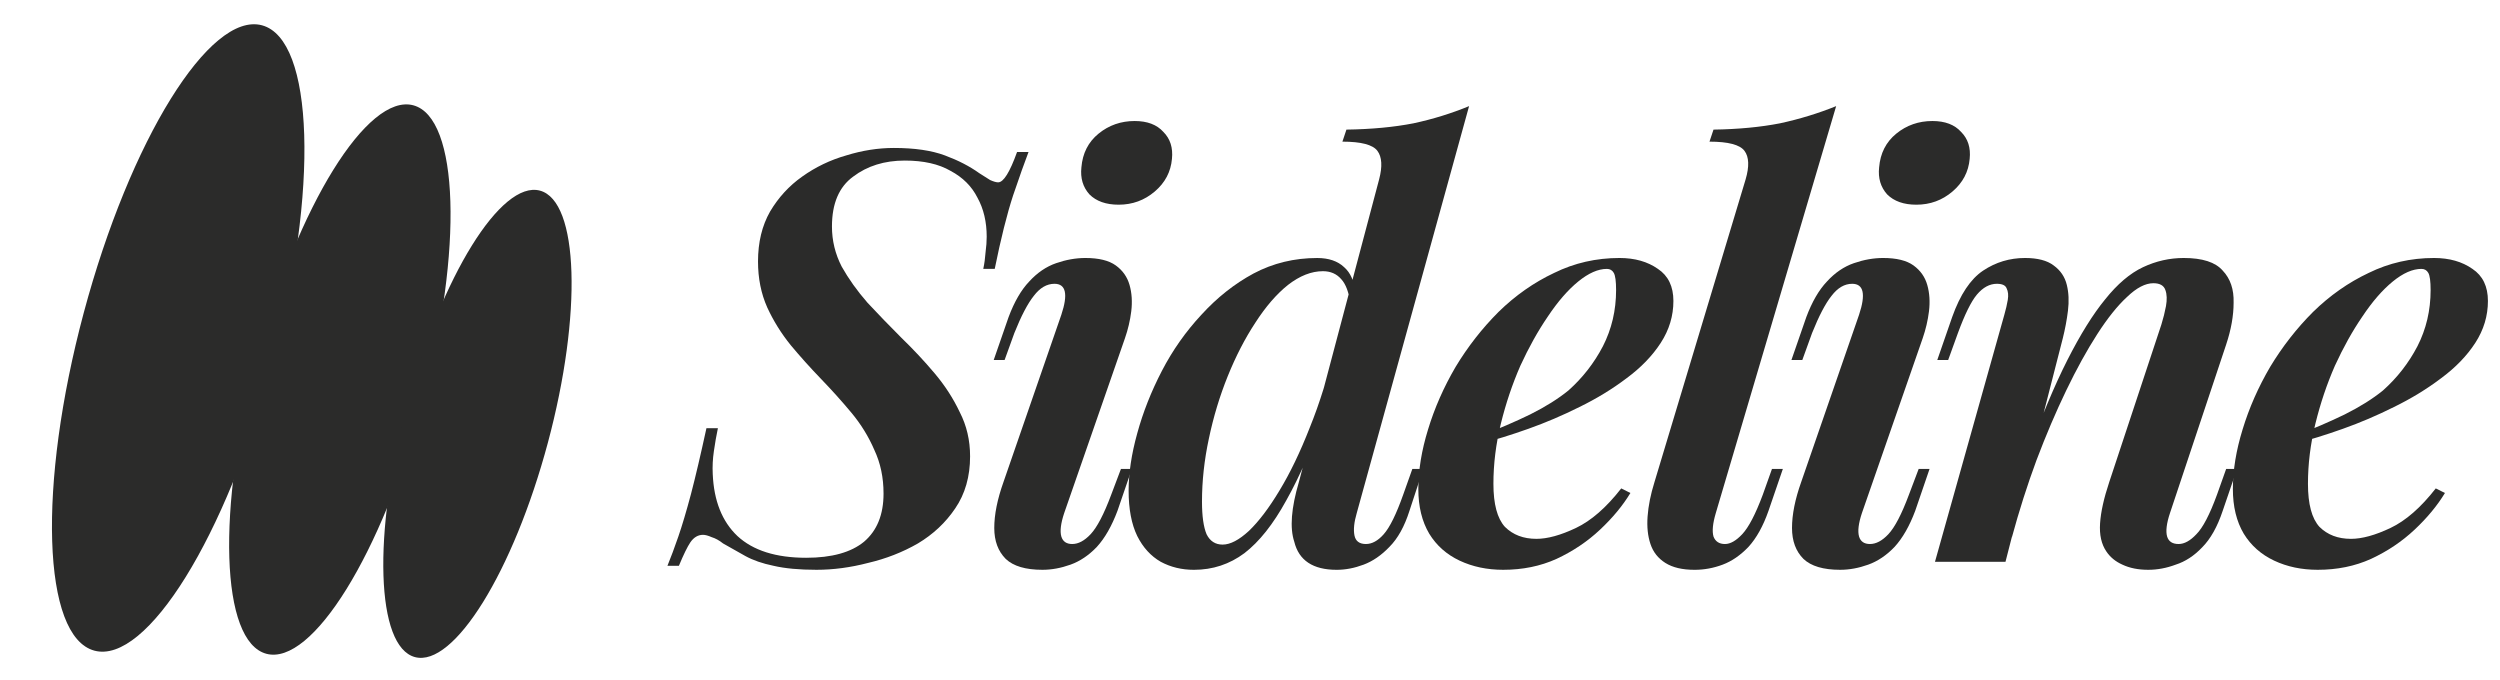 <svg width="147" height="40" viewBox="0 0 147 40" fill="none" xmlns="http://www.w3.org/2000/svg">
<path d="M134.966 25.618C136.022 25.213 136.989 24.798 137.865 24.371C138.764 23.922 139.516 23.45 140.123 22.956C140.954 22.214 141.628 21.349 142.145 20.36C142.662 19.349 142.92 18.248 142.92 17.058C142.92 16.541 142.875 16.204 142.785 16.047C142.695 15.889 142.561 15.811 142.381 15.811C141.864 15.811 141.302 16.058 140.696 16.552C140.089 17.046 139.494 17.732 138.91 18.608C138.325 19.462 137.786 20.428 137.292 21.506C136.82 22.585 136.438 23.719 136.146 24.91C135.854 26.101 135.708 27.281 135.708 28.449C135.708 29.64 135.933 30.482 136.382 30.977C136.854 31.448 137.472 31.684 138.236 31.684C138.887 31.684 139.662 31.471 140.561 31.044C141.46 30.617 142.347 29.842 143.223 28.718L143.763 28.988C143.313 29.73 142.718 30.449 141.977 31.145C141.235 31.842 140.381 32.414 139.415 32.864C138.471 33.291 137.427 33.504 136.281 33.504C135.337 33.504 134.483 33.325 133.72 32.965C132.956 32.605 132.36 32.078 131.933 31.381C131.506 30.662 131.293 29.786 131.293 28.752C131.293 27.651 131.484 26.483 131.866 25.247C132.248 23.989 132.787 22.765 133.484 21.574C134.203 20.383 135.045 19.304 136.011 18.338C137 17.372 138.09 16.608 139.28 16.047C140.471 15.462 141.752 15.17 143.122 15.17C144.021 15.17 144.774 15.384 145.38 15.811C145.987 16.215 146.29 16.844 146.29 17.698C146.29 18.574 146.043 19.394 145.549 20.158C145.055 20.922 144.381 21.619 143.527 22.248C142.695 22.877 141.774 23.439 140.763 23.933C139.775 24.427 138.775 24.854 137.764 25.213C136.753 25.573 135.809 25.865 134.933 26.09L134.966 25.618Z" fill="#2B2B2A"/>
<path d="M117.923 33.032H113.777L117.855 18.507C117.945 18.192 118.013 17.9 118.058 17.631C118.102 17.361 118.08 17.136 117.99 16.956C117.923 16.777 117.732 16.687 117.417 16.687C116.99 16.687 116.597 16.9 116.238 17.327C115.901 17.732 115.53 18.484 115.125 19.585L114.552 21.169H113.912L114.788 18.642C115.26 17.316 115.867 16.406 116.608 15.912C117.35 15.418 118.17 15.17 119.069 15.17C119.81 15.17 120.372 15.316 120.754 15.608C121.158 15.9 121.416 16.282 121.529 16.754C121.641 17.204 121.664 17.709 121.596 18.271C121.529 18.81 121.428 19.349 121.293 19.889L117.923 33.032ZM119.17 26.899C120.001 24.584 120.799 22.675 121.563 21.169C122.326 19.664 123.068 18.473 123.787 17.597C124.506 16.698 125.247 16.069 126.011 15.71C126.775 15.35 127.573 15.17 128.404 15.17C129.505 15.17 130.269 15.418 130.696 15.912C131.145 16.384 131.359 17.013 131.336 17.799C131.336 18.563 131.19 19.383 130.898 20.259L127.595 30.168C127.393 30.774 127.337 31.235 127.427 31.549C127.517 31.842 127.741 31.988 128.101 31.988C128.438 31.988 128.786 31.797 129.145 31.415C129.527 31.033 129.932 30.258 130.359 29.089L130.898 27.573H131.538L130.696 30.033C130.381 30.977 129.977 31.695 129.482 32.19C129.011 32.684 128.494 33.021 127.932 33.201C127.393 33.403 126.854 33.504 126.315 33.504C125.73 33.504 125.225 33.403 124.798 33.201C124.393 33.021 124.079 32.763 123.854 32.426C123.562 31.999 123.439 31.448 123.484 30.774C123.528 30.1 123.708 29.291 124.023 28.348L127.09 19.08C127.202 18.72 127.292 18.361 127.359 18.001C127.427 17.619 127.415 17.305 127.326 17.058C127.236 16.788 127 16.653 126.618 16.653C126.146 16.653 125.629 16.923 125.068 17.462C124.506 17.979 123.922 18.709 123.315 19.653C122.708 20.596 122.102 21.697 121.495 22.956C120.888 24.214 120.304 25.584 119.743 27.067C119.203 28.528 118.72 30.044 118.293 31.617L119.17 26.899Z" fill="#2B2B2A"/>
<path d="M110.492 9.845C110.56 9.014 110.897 8.351 111.503 7.857C112.11 7.363 112.818 7.116 113.627 7.116C114.368 7.116 114.93 7.329 115.312 7.756C115.716 8.16 115.885 8.688 115.817 9.34C115.75 10.104 115.413 10.744 114.806 11.261C114.2 11.778 113.492 12.036 112.683 12.036C111.942 12.036 111.369 11.834 110.964 11.43C110.582 11.003 110.425 10.475 110.492 9.845ZM109.313 18.507C109.717 17.294 109.582 16.687 108.908 16.687C108.459 16.687 108.055 16.923 107.695 17.395C107.336 17.844 106.954 18.574 106.549 19.585L105.976 21.169H105.336L106.212 18.642C106.549 17.743 106.954 17.047 107.425 16.552C107.897 16.035 108.425 15.676 109.009 15.474C109.594 15.271 110.167 15.17 110.728 15.17C111.515 15.17 112.11 15.316 112.514 15.608C112.919 15.901 113.189 16.283 113.323 16.754C113.458 17.226 113.492 17.743 113.424 18.305C113.357 18.844 113.233 19.372 113.054 19.889L109.481 30.168C109.279 30.774 109.223 31.235 109.313 31.55C109.403 31.842 109.616 31.988 109.953 31.988C110.313 31.988 110.672 31.797 111.032 31.415C111.414 31.01 111.818 30.235 112.245 29.089L112.818 27.573H113.458L112.616 30.033C112.279 30.932 111.874 31.64 111.402 32.156C110.93 32.651 110.414 32.999 109.852 33.201C109.29 33.403 108.74 33.504 108.201 33.504C107.212 33.504 106.493 33.291 106.044 32.864C105.594 32.415 105.37 31.808 105.37 31.044C105.37 30.258 105.549 29.359 105.909 28.348L109.313 18.507Z" fill="#2B2B2A"/>
<path d="M100.889 30.168C100.709 30.775 100.664 31.235 100.754 31.55C100.866 31.842 101.091 31.988 101.428 31.988C101.743 31.988 102.08 31.797 102.439 31.415C102.821 31.011 103.225 30.235 103.652 29.09L104.192 27.573H104.832L103.989 30.033C103.675 30.932 103.282 31.64 102.81 32.157C102.338 32.651 101.832 32.999 101.293 33.201C100.754 33.404 100.204 33.505 99.642 33.505C98.923 33.505 98.35 33.37 97.923 33.1C97.496 32.831 97.204 32.46 97.047 31.988C96.889 31.516 96.833 30.977 96.878 30.37C96.923 29.741 97.058 29.067 97.283 28.348L102.641 10.553C102.866 9.79 102.844 9.228 102.574 8.868C102.304 8.509 101.619 8.329 100.518 8.329L100.754 7.621C102.214 7.599 103.518 7.475 104.663 7.251C105.809 7.004 106.91 6.667 107.966 6.24L100.889 30.168Z" fill="#2B2B2A"/>
<path d="M87.072 25.618C88.128 25.213 89.094 24.798 89.97 24.371C90.869 23.922 91.622 23.45 92.228 22.956C93.06 22.214 93.734 21.349 94.251 20.36C94.767 19.349 95.026 18.248 95.026 17.058C95.026 16.541 94.981 16.204 94.891 16.047C94.801 15.889 94.666 15.811 94.486 15.811C93.97 15.811 93.408 16.058 92.801 16.552C92.195 17.046 91.599 17.732 91.015 18.608C90.431 19.462 89.892 20.428 89.397 21.506C88.926 22.585 88.544 23.719 88.251 24.91C87.959 26.101 87.813 27.281 87.813 28.449C87.813 29.64 88.038 30.482 88.487 30.977C88.959 31.448 89.577 31.684 90.341 31.684C90.993 31.684 91.768 31.471 92.666 31.044C93.565 30.617 94.453 29.842 95.329 28.718L95.868 28.988C95.419 29.73 94.823 30.449 94.082 31.145C93.341 31.842 92.487 32.414 91.521 32.864C90.577 33.291 89.532 33.504 88.386 33.504C87.443 33.504 86.589 33.325 85.825 32.965C85.061 32.605 84.466 32.078 84.039 31.381C83.612 30.662 83.398 29.786 83.398 28.752C83.398 27.651 83.589 26.483 83.971 25.247C84.353 23.989 84.893 22.765 85.589 21.574C86.308 20.383 87.151 19.304 88.117 18.338C89.105 17.372 90.195 16.608 91.386 16.047C92.577 15.462 93.857 15.17 95.228 15.17C96.127 15.17 96.879 15.384 97.486 15.811C98.093 16.215 98.396 16.844 98.396 17.698C98.396 18.574 98.149 19.394 97.654 20.158C97.16 20.922 96.486 21.619 95.632 22.248C94.801 22.877 93.88 23.439 92.869 23.933C91.88 24.427 90.88 24.854 89.869 25.213C88.858 25.573 87.915 25.865 87.038 26.09L87.072 25.618Z" fill="#2B2B2A"/>
<path d="M79.777 30.168C79.619 30.707 79.575 31.145 79.642 31.483C79.709 31.82 79.934 31.988 80.316 31.988C80.675 31.988 81.024 31.797 81.361 31.415C81.72 31.011 82.102 30.235 82.507 29.09L83.046 27.573H83.686L82.877 30.033C82.585 30.954 82.192 31.662 81.698 32.157C81.226 32.651 80.72 32.999 80.181 33.201C79.642 33.404 79.114 33.505 78.597 33.505C77.204 33.505 76.373 32.954 76.103 31.853C75.968 31.449 75.923 30.954 75.968 30.37C76.013 29.786 76.148 29.112 76.373 28.348L81.091 10.553C81.293 9.79 81.26 9.228 80.99 8.868C80.72 8.509 80.035 8.329 78.934 8.329L79.17 7.621C80.653 7.599 81.967 7.475 83.113 7.251C84.259 7.004 85.349 6.667 86.382 6.24L79.777 30.168ZM71.89 32.022C72.34 32.022 72.856 31.752 73.441 31.213C74.025 30.651 74.62 29.865 75.227 28.854C75.856 27.82 76.451 26.584 77.013 25.146C77.597 23.709 78.092 22.113 78.496 20.361L77.99 24.001C77.204 26.225 76.418 28.034 75.631 29.427C74.867 30.82 74.047 31.853 73.171 32.527C72.295 33.179 71.306 33.505 70.205 33.505C69.486 33.505 68.835 33.347 68.251 33.033C67.666 32.696 67.206 32.19 66.869 31.516C66.532 30.82 66.363 29.932 66.363 28.854C66.363 27.82 66.532 26.697 66.869 25.483C67.206 24.248 67.689 23.023 68.318 21.81C68.947 20.597 69.722 19.496 70.643 18.507C71.565 17.496 72.587 16.687 73.71 16.081C74.856 15.474 76.103 15.171 77.451 15.171C78.125 15.171 78.653 15.35 79.035 15.71C79.417 16.047 79.631 16.541 79.676 17.193L79.406 17.867C79.316 17.193 79.136 16.71 78.867 16.418C78.597 16.103 78.238 15.946 77.788 15.946C77.114 15.946 76.429 16.215 75.732 16.755C75.058 17.294 74.418 18.035 73.811 18.979C73.205 19.9 72.666 20.945 72.194 22.113C71.722 23.282 71.351 24.506 71.082 25.787C70.812 27.045 70.677 28.281 70.677 29.494C70.677 30.348 70.767 30.988 70.947 31.415C71.149 31.82 71.463 32.022 71.89 32.022Z" fill="#2B2B2A"/>
<path d="M63.586 9.845C63.654 9.014 63.99 8.351 64.597 7.857C65.204 7.363 65.912 7.116 66.72 7.116C67.462 7.116 68.023 7.329 68.406 7.756C68.81 8.16 68.978 8.688 68.911 9.34C68.844 10.104 68.507 10.744 67.9 11.261C67.293 11.778 66.586 12.036 65.777 12.036C65.035 12.036 64.462 11.834 64.058 11.429C63.676 11.002 63.519 10.475 63.586 9.845ZM62.407 18.507C62.811 17.294 62.676 16.687 62.002 16.687C61.553 16.687 61.148 16.923 60.789 17.395C60.429 17.844 60.047 18.574 59.643 19.585L59.07 21.169H58.43L59.306 18.642C59.643 17.743 60.047 17.046 60.519 16.552C60.991 16.035 61.519 15.676 62.103 15.474C62.687 15.271 63.26 15.17 63.822 15.17C64.608 15.17 65.204 15.316 65.608 15.608C66.013 15.9 66.282 16.282 66.417 16.754C66.552 17.226 66.586 17.743 66.518 18.305C66.451 18.844 66.327 19.372 66.147 19.889L62.575 30.168C62.373 30.774 62.317 31.235 62.407 31.549C62.496 31.842 62.71 31.988 63.047 31.988C63.406 31.988 63.766 31.797 64.125 31.415C64.507 31.01 64.912 30.235 65.339 29.089L65.912 27.573H66.552L65.709 30.033C65.372 30.932 64.968 31.639 64.496 32.156C64.024 32.65 63.508 32.999 62.946 33.201C62.384 33.403 61.834 33.504 61.294 33.504C60.306 33.504 59.587 33.291 59.137 32.864C58.688 32.414 58.463 31.808 58.463 31.044C58.463 30.258 58.643 29.359 59.003 28.348L62.407 18.507Z" fill="#2B2B2A"/>
<path d="M60.478 8.936C60.254 9.52 59.95 10.373 59.568 11.497C59.209 12.598 58.849 14.036 58.49 15.811H57.816C57.883 15.496 57.928 15.17 57.951 14.833C57.996 14.496 58.018 14.193 58.018 13.923C58.018 13.047 57.838 12.283 57.479 11.632C57.142 10.958 56.614 10.43 55.895 10.048C55.198 9.643 54.3 9.441 53.199 9.441C52.008 9.441 50.997 9.756 50.166 10.385C49.334 10.991 48.919 11.969 48.919 13.317C48.919 14.148 49.11 14.934 49.492 15.676C49.896 16.395 50.401 17.103 51.008 17.799C51.637 18.473 52.3 19.159 52.996 19.855C53.693 20.529 54.345 21.226 54.951 21.945C55.558 22.663 56.052 23.427 56.434 24.236C56.839 25.023 57.041 25.888 57.041 26.831C57.041 28.022 56.749 29.044 56.164 29.898C55.603 30.73 54.873 31.415 53.974 31.954C53.075 32.471 52.098 32.853 51.042 33.1C50.008 33.37 48.997 33.504 48.009 33.504C46.998 33.504 46.155 33.426 45.481 33.268C44.829 33.134 44.279 32.943 43.83 32.696C43.38 32.448 42.942 32.201 42.515 31.954C42.291 31.774 42.066 31.651 41.841 31.583C41.639 31.493 41.47 31.448 41.336 31.448C41.044 31.448 40.796 31.595 40.594 31.887C40.414 32.156 40.19 32.617 39.92 33.268H39.246C39.448 32.774 39.662 32.201 39.886 31.55C40.111 30.898 40.358 30.067 40.628 29.056C40.898 28.022 41.201 26.73 41.538 25.18H42.212C42.122 25.607 42.043 26.056 41.976 26.528C41.909 26.977 41.886 27.427 41.909 27.876C41.976 29.449 42.459 30.662 43.358 31.516C44.279 32.37 45.627 32.797 47.402 32.797C48.907 32.797 50.042 32.482 50.806 31.853C51.57 31.201 51.952 30.258 51.952 29.022C51.952 28.078 51.772 27.224 51.413 26.461C51.075 25.674 50.626 24.944 50.064 24.27C49.503 23.596 48.907 22.933 48.278 22.282C47.649 21.63 47.054 20.967 46.492 20.293C45.93 19.597 45.47 18.855 45.11 18.069C44.751 17.26 44.571 16.361 44.571 15.373C44.571 14.249 44.807 13.272 45.279 12.441C45.773 11.609 46.402 10.924 47.166 10.385C47.953 9.823 48.818 9.407 49.761 9.138C50.705 8.846 51.637 8.7 52.558 8.7C53.772 8.7 54.772 8.846 55.558 9.138C56.344 9.43 57.018 9.778 57.58 10.182C57.827 10.34 58.041 10.475 58.22 10.587C58.422 10.677 58.58 10.722 58.692 10.722C59.007 10.722 59.377 10.126 59.804 8.936H60.478Z" fill="#2B2B2A"/>
<ellipse cx="10.478" cy="19.873" rx="19.034" ry="5.748" transform="rotate(-75 10.478 19.873)" fill="#2B2B2A"/>
<ellipse cx="19.983" cy="22.317" rx="16.694" ry="5.041" transform="rotate(-75 19.983 22.317)" fill="#2B2B2A"/>
<ellipse cx="28.074" cy="24.923" rx="14.198" ry="4.287" transform="rotate(-75 28.074 24.923)" fill="#2B2B2A"/>
</svg>
